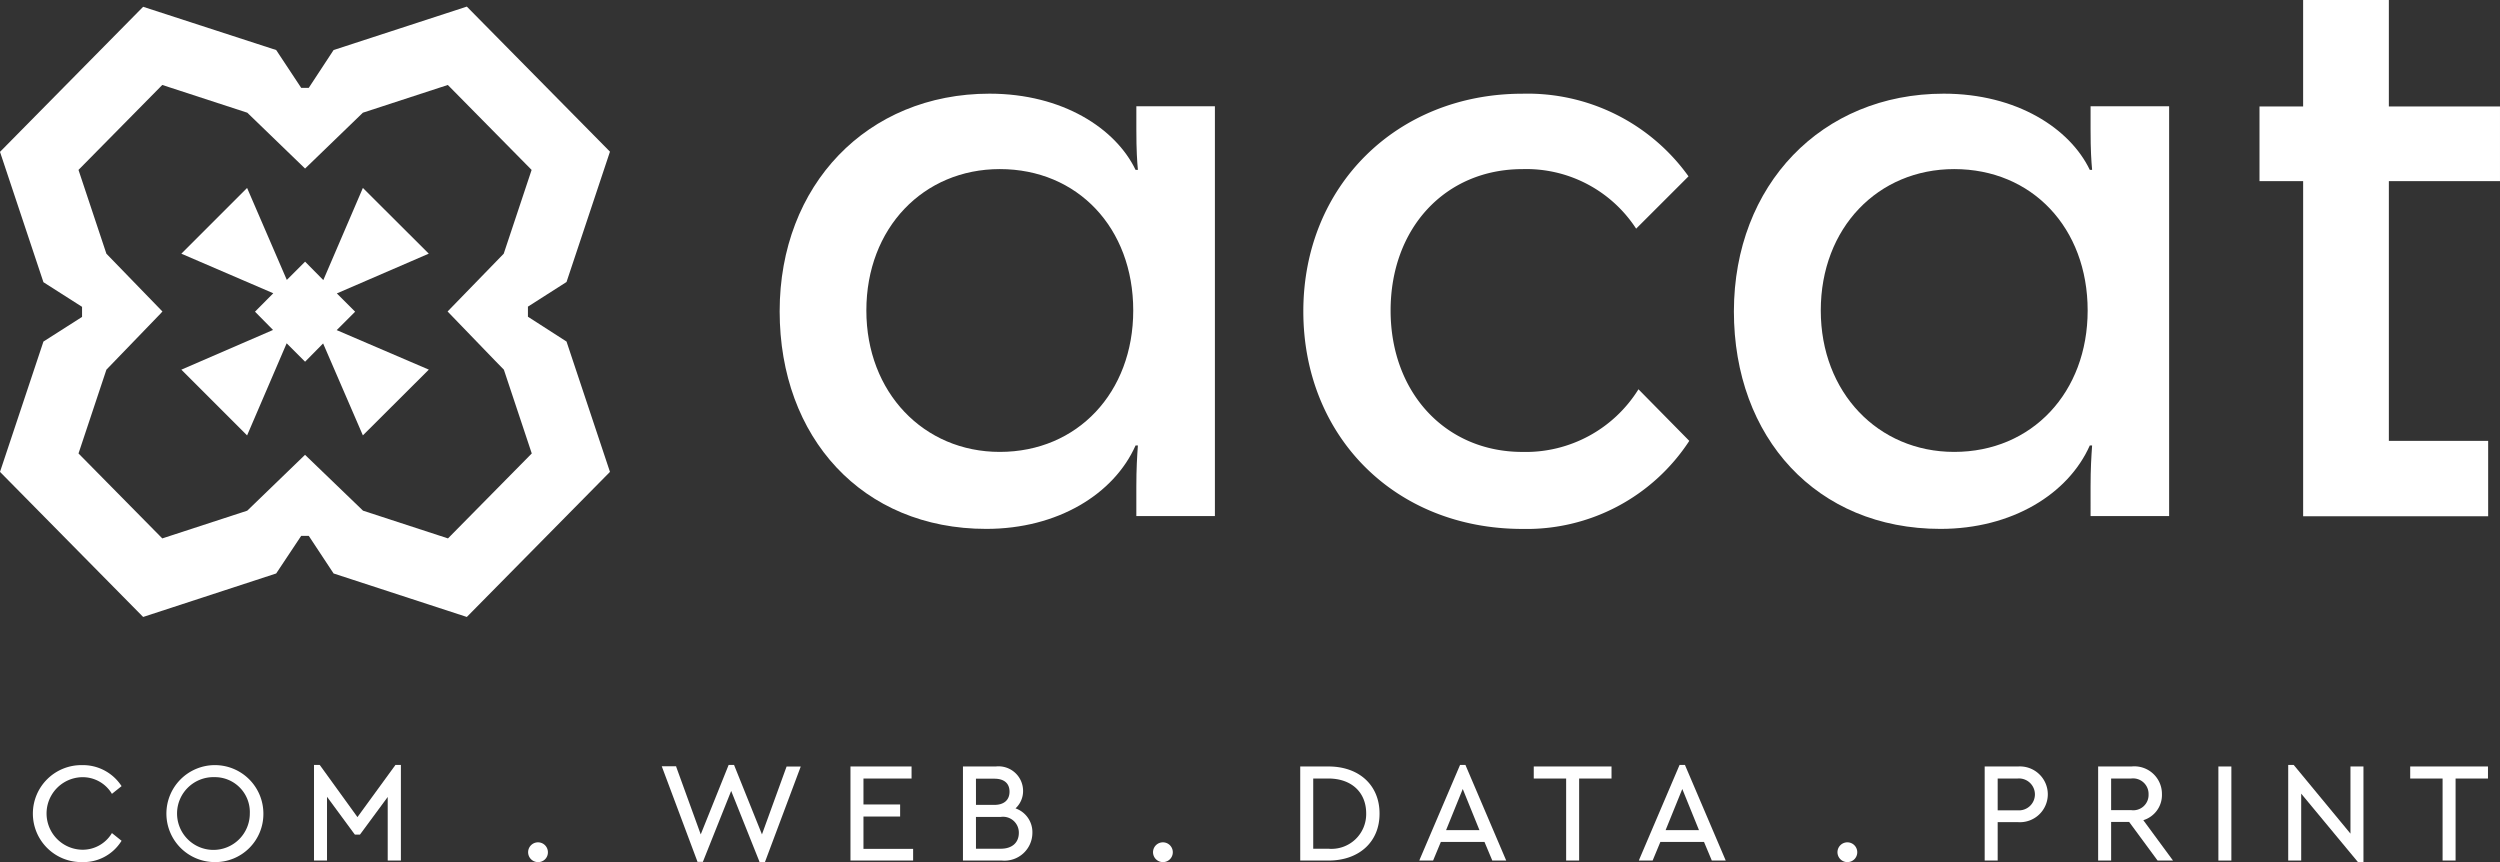<svg xmlns="http://www.w3.org/2000/svg" width="259.892" height="89.621" viewBox="0 0 259.892 89.621">
  <rect x="0" y="0" width="259.892" height="89.621" fill="#333333" stroke="none"/>
  <g id="logo-acat-baseline-RVB-petit_format" data-name="logo-acat-baseline-RVB-petit format" transform="translate(-21.27 -21.13)">
    <g id="Groupe_1601" data-name="Groupe 1601" transform="translate(102.322 21.13)">
      <path id="Tracé_1653" data-name="Tracé 1653" d="M83.286,25.96c7.6,0,13.126,3.629,15.182,7.924h.242c-.081-.907-.161-1.976-.161-4.214v-2.4h8.166v42.6H98.548V66.829c0-1.9.081-3.145.161-4.295h-.242c-2.238,5.041-8.085,8.67-15.525,8.67-12.884,0-21.473-9.5-21.473-22.622S70.563,25.96,83.286,25.96ZM98.226,48.5c0-8.589-5.787-14.7-13.872-14.7-7.924,0-13.872,6.109-13.872,14.7,0,8.508,5.948,14.7,13.872,14.7C92.439,63.2,98.226,57.01,98.226,48.5Z" transform="translate(-61.47 -16.222)" fill="#fff"/>
      <path id="Tracé_1654" data-name="Tracé 1654" d="M123.068,39.993a13.621,13.621,0,0,0-11.815-6.19c-8,0-13.71,6.109-13.71,14.7,0,8.508,5.686,14.7,13.71,14.7a13.807,13.807,0,0,0,12.057-6.512l5.283,5.363a20.193,20.193,0,0,1-17.34,9.154c-13.287,0-22.783-9.658-22.783-22.622,0-13.045,9.738-22.622,22.783-22.622a20.571,20.571,0,0,1,17.259,8.589Z" transform="translate(-34.032 -16.222)" fill="#fff"/>
      <path id="Tracé_1655" data-name="Tracé 1655" d="M132.486,25.96c7.6,0,13.126,3.629,15.182,7.924h.242c-.081-.907-.161-1.976-.161-4.214v-2.4h8.166v42.6h-8.166V66.829c0-1.9.081-3.145.161-4.295h-.242c-2.238,5.041-8.085,8.67-15.525,8.67-12.884,0-21.473-9.5-21.473-22.622C110.69,35.456,119.783,25.96,132.486,25.96ZM147.446,48.5c0-8.589-5.787-14.7-13.872-14.7-7.924,0-13.872,6.109-13.872,14.7,0,8.508,5.948,14.7,13.872,14.7C141.659,63.2,147.446,57.01,147.446,48.5Z" transform="translate(-11.472 -16.222)" fill="#fff"/>
      <path id="Tracé_1656" data-name="Tracé 1656" d="M142.307,39.962H137.77V32.2h4.536V21.13h8.912V32.2h11.553v7.762H151.218v27h10.323V74.8H142.307Z" transform="translate(16.068 -21.13)" fill="#fff"/>
    </g>
    <g id="Groupe_1620" data-name="Groupe 1620" transform="translate(24.718 100.65)">
      <g id="Groupe_1602" data-name="Groupe 1602" transform="translate(0 0.02)">
        <path id="Tracé_1657" data-name="Tracé 1657" d="M28.061,70.661a5.041,5.041,0,1,1,0-10.081,4.783,4.783,0,0,1,4.053,2.1l.06.081-1.008.806-.06-.1a3.534,3.534,0,0,0-3.024-1.633,3.771,3.771,0,0,0,0,7.541,3.534,3.534,0,0,0,3.024-1.633l.06-.1,1.008.806-.06.081A4.649,4.649,0,0,1,28.061,70.661Z" transform="translate(-22.98 -60.58)" fill="#fff"/>
      </g>
      <g id="Groupe_1603" data-name="Groupe 1603" transform="translate(13.791 0.02)">
        <path id="Tracé_1658" data-name="Tracé 1658" d="M34.881,70.661a5.041,5.041,0,1,1,5.081-5.041A5,5,0,0,1,34.881,70.661Zm0-8.831a3.782,3.782,0,1,0,3.67,3.77A3.632,3.632,0,0,0,34.881,61.83Z" transform="translate(-29.82 -60.58)" fill="#fff"/>
      </g>
      <g id="Groupe_1604" data-name="Groupe 1604" transform="translate(29.195 0)">
        <path id="Tracé_1659" data-name="Tracé 1659" d="M46.473,70.51H45.122V63.9l-2.883,3.911h-.524l-.04-.04-2.863-3.891V70.51H37.46V60.57h.585l.04.04,3.891,5.383,3.952-5.424h.565v9.94Z" transform="translate(-37.46 -60.57)" fill="#fff"/>
      </g>
      <g id="Groupe_1605" data-name="Groupe 1605" transform="translate(51.454 8.045)">
        <path id="Tracé_1660" data-name="Tracé 1660" d="M49.528,66.617a1.028,1.028,0,1,1,1.028-1.028A1.008,1.008,0,0,1,49.528,66.617Z" transform="translate(-48.5 -64.56)" fill="#fff"/>
      </g>
      <g id="Groupe_1606" data-name="Groupe 1606" transform="translate(65.346)">
        <path id="Tracé_1661" data-name="Tracé 1661" d="M66.116,70.671h-.565l-.02-.081-2.924-7.319-2.944,7.379H59.1l-.02-.081-3.69-9.859h1.492l.02.081,2.54,7,2.9-7.218h.565l2.9,7.218,2.561-7.057h1.472Z" transform="translate(-55.39 -60.57)" fill="#fff"/>
      </g>
      <g id="Groupe_1607" data-name="Groupe 1607" transform="translate(84.964 0.161)">
        <path id="Tracé_1662" data-name="Tracé 1662" d="M71.653,70.429H65.12V60.65h6.351V61.9h-5v2.7h3.811v1.25H66.471v3.367h5.162v1.21Z" transform="translate(-65.12 -60.65)" fill="#fff"/>
      </g>
      <g id="Groupe_1608" data-name="Groupe 1608" transform="translate(96.658 0.161)">
        <path id="Tracé_1663" data-name="Tracé 1663" d="M74.973,70.429H70.92V60.65h3.407a2.552,2.552,0,0,1,2.843,2.52,2.45,2.45,0,0,1-.786,1.835,2.618,2.618,0,0,1,1.754,2.54A2.9,2.9,0,0,1,74.973,70.429Zm-2.7-1.23h2.581c1.169,0,1.875-.625,1.875-1.653a1.645,1.645,0,0,0-1.875-1.653H72.271Zm0-4.557h1.915c.988,0,1.573-.5,1.573-1.371s-.565-1.351-1.573-1.351H72.271Z" transform="translate(-70.92 -60.65)" fill="#fff"/>
      </g>
      <g id="Groupe_1609" data-name="Groupe 1609" transform="translate(116.417 8.045)">
        <path id="Tracé_1664" data-name="Tracé 1664" d="M81.748,66.617a1.028,1.028,0,1,1,1.028-1.028A1.02,1.02,0,0,1,81.748,66.617Z" transform="translate(-80.72 -64.56)" fill="#fff"/>
      </g>
      <g id="Groupe_1610" data-name="Groupe 1610" transform="translate(131.72 0.161)">
        <path id="Tracé_1665" data-name="Tracé 1665" d="M91.254,70.429H88.31V60.65h2.944c3.186,0,5.3,1.956,5.3,4.879C96.577,68.473,94.439,70.429,91.254,70.429ZM89.661,69.2h1.573a3.609,3.609,0,0,0,3.932-3.67c0-2.2-1.532-3.629-3.932-3.629H89.661Z" transform="translate(-88.31 -60.65)" fill="#fff"/>
      </g>
      <g id="Groupe_1611" data-name="Groupe 1611" transform="translate(144.1)">
        <path id="Tracé_1666" data-name="Tracé 1666" d="M103.483,70.51h-1.452l-.02-.06-.786-1.875H96.688l-.806,1.936H94.45l.06-.161,4.174-9.779h.565l.02.06Zm-6.25-3.165H100.7L98.966,63.07Z" transform="translate(-94.45 -60.57)" fill="#fff"/>
      </g>
      <g id="Groupe_1612" data-name="Groupe 1612" transform="translate(155.996 0.161)">
        <path id="Tracé_1667" data-name="Tracé 1667" d="M105.068,70.429h-1.351V61.9H100.35V60.65h8.085V61.9h-3.367v8.529Z" transform="translate(-100.35 -60.65)" fill="#fff"/>
      </g>
      <g id="Groupe_1613" data-name="Groupe 1613" transform="translate(166.924)">
        <path id="Tracé_1668" data-name="Tracé 1668" d="M114.8,70.51h-1.452l-.02-.06-.786-1.875h-4.537L107.2,70.51H105.77l.06-.161L110,60.57h.565l.02.06Zm-6.25-3.165h3.468l-1.734-4.274Z" transform="translate(-105.77 -60.57)" fill="#fff"/>
      </g>
      <g id="Groupe_1614" data-name="Groupe 1614" transform="translate(187.57 8.045)">
        <path id="Tracé_1669" data-name="Tracé 1669" d="M117.038,66.617a1.028,1.028,0,1,1,1.028-1.028A1.02,1.02,0,0,1,117.038,66.617Z" transform="translate(-116.01 -64.56)" fill="#fff"/>
      </g>
      <g id="Groupe_1615" data-name="Groupe 1615" transform="translate(202.873 0.161)">
        <path id="Tracé_1670" data-name="Tracé 1670" d="M124.951,70.429H123.6V60.65h3.468a2.9,2.9,0,1,1,0,5.787h-2.117Zm0-5.222h2.077a1.659,1.659,0,1,0,0-3.307h-2.077Z" transform="translate(-123.6 -60.65)" fill="#fff"/>
      </g>
      <g id="Groupe_1616" data-name="Groupe 1616" transform="translate(214.668 0.161)">
        <path id="Tracé_1671" data-name="Tracé 1671" d="M137.233,70.429H135.64l-.04-.04-2.924-3.972H130.8v4.012H129.45V60.65h3.468a2.866,2.866,0,0,1,3.165,2.883,2.736,2.736,0,0,1-1.936,2.7ZM130.8,65.187h2.077a1.59,1.59,0,0,0,1.815-1.633,1.614,1.614,0,0,0-1.815-1.653H130.8Z" transform="translate(-129.45 -60.65)" fill="#fff"/>
      </g>
      <g id="Groupe_1617" data-name="Groupe 1617" transform="translate(227.168 0.161)">
        <path id="Tracé_1672" data-name="Tracé 1672" d="M137,70.429H135.65V60.65H137Z" transform="translate(-135.65 -60.65)" fill="#fff"/>
      </g>
      <g id="Groupe_1618" data-name="Groupe 1618" transform="translate(234.427 0)">
        <path id="Tracé_1673" data-name="Tracé 1673" d="M147.073,70.671h-.565l-.04-.04L140.6,63.554V70.51H139.25V60.57h.565l.04.04,5.867,7.1V60.731h1.351Z" transform="translate(-139.25 -60.57)" fill="#fff"/>
      </g>
      <g id="Groupe_1619" data-name="Groupe 1619" transform="translate(247.109 0.161)">
        <path id="Tracé_1674" data-name="Tracé 1674" d="M150.258,70.429h-1.351V61.9H145.54V60.65h8.085V61.9h-3.367Z" transform="translate(-145.54 -60.65)" fill="#fff"/>
      </g>
    </g>
    <g id="Groupe_1622" data-name="Groupe 1622" transform="translate(21.27 21.816)">
      <path id="Tracé_1675" data-name="Tracé 1675" d="M76.152,53.709V52.661L80.164,50.1,84.68,36.551,69.8,21.47,55.949,25.986l-2.581,3.932h-.786l-2.6-3.932L36.15,21.49,21.27,36.572l4.516,13.549L29.8,52.681V53.73L25.786,56.29,21.27,69.839,36.15,84.921,49.981,80.4l2.6-3.911h.786L55.949,80.4,69.8,84.921,84.68,69.839,80.164,56.29Zm-3.428,4.557.927.948,2.9,8.71-8.71,8.831-8.831-2.883-6.029-5.807-6.008,5.807-8.831,2.883-8.71-8.831,2.9-8.71,5.625-5.827.2-.222-5.827-6.008-2.9-8.71,8.71-8.831L46.977,32.5l6.008,5.807L58.994,32.5l8.831-2.883,8.71,8.831-2.9,8.71L67.8,53.165Z" transform="translate(-21.27 -21.47)" fill="#fff"/>
      <g id="Groupe_1621" data-name="Groupe 1621" transform="translate(18.852 18.852)">
        <path id="Tracé_1676" data-name="Tracé 1676" d="M43.484,38.482l-1.9,1.9L37.455,30.82,30.62,37.655l9.557,4.113-1.9,1.915,1.875,1.9L30.62,49.712l6.835,6.835,4.113-9.577,1.915,1.915,1.875-1.9,4.133,9.557,6.855-6.835L46.77,45.6l1.915-1.915-1.9-1.9,9.557-4.133L49.492,30.82,45.379,40.4Z" transform="translate(-30.62 -30.82)" fill="#fff"/>
      </g>
    </g>
  </g>
</svg>
